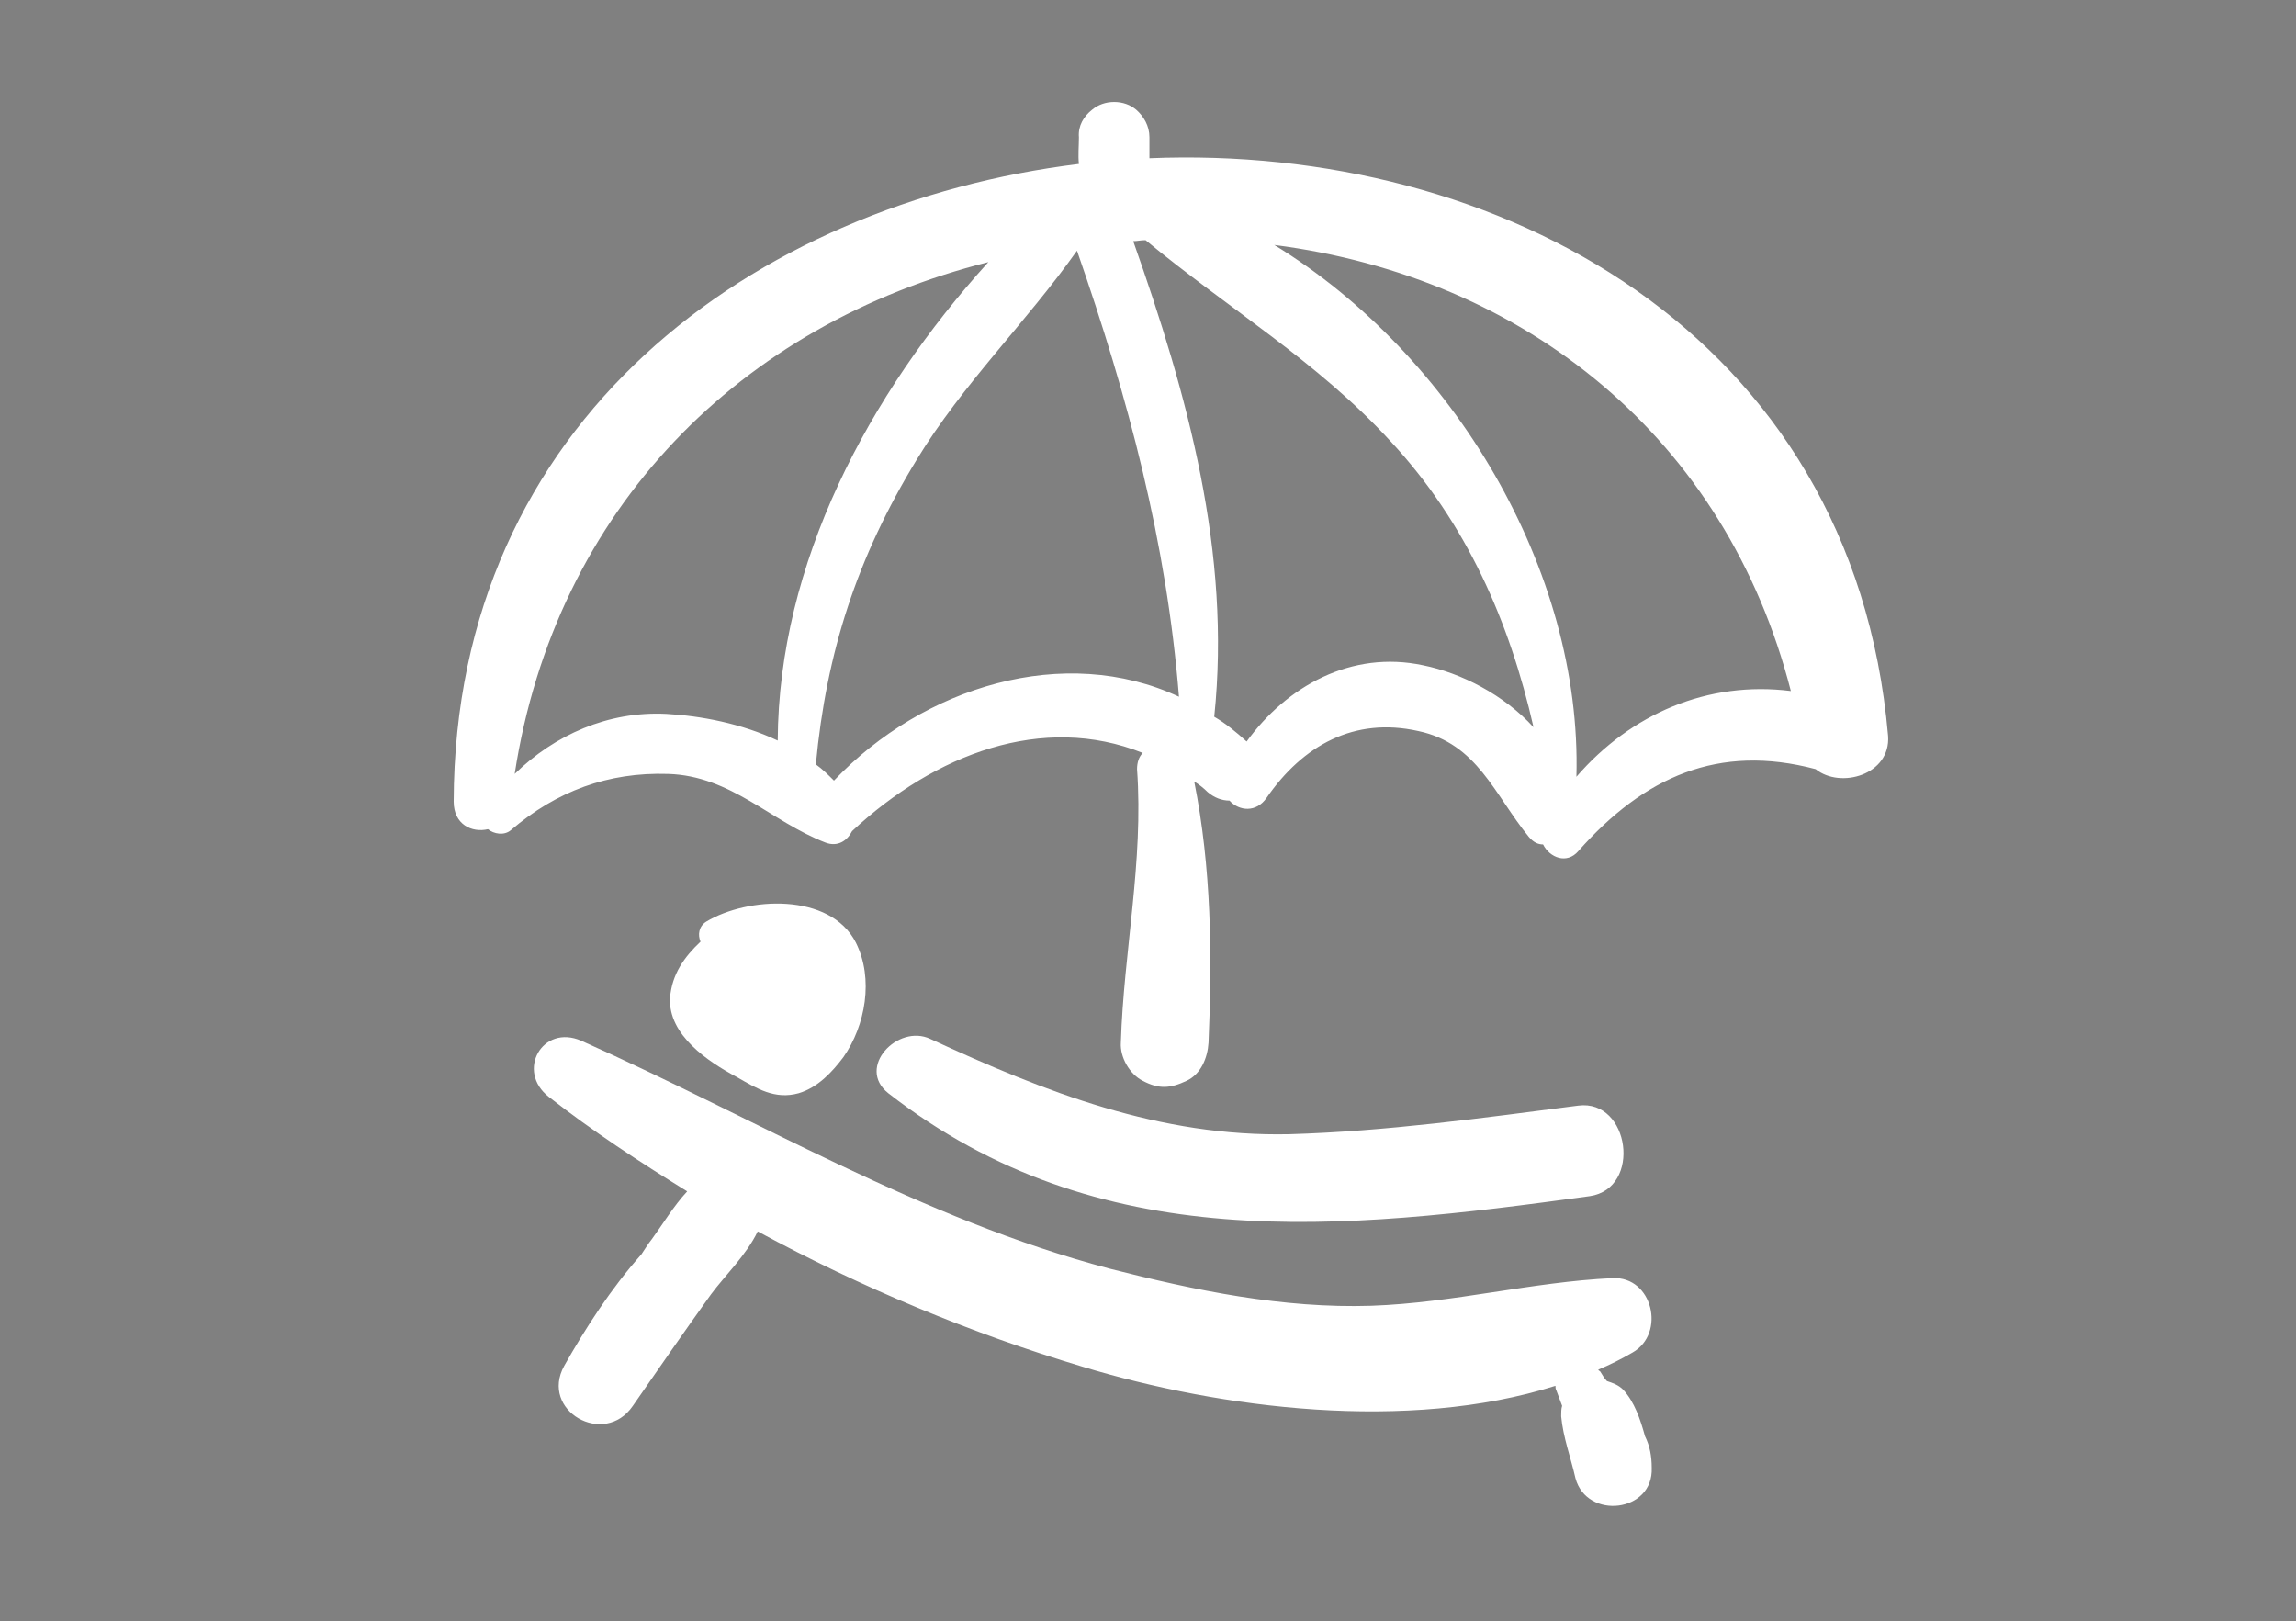 <?xml version="1.0" encoding="utf-8"?>
<!-- Generator: Adobe Illustrator 19.1.0, SVG Export Plug-In . SVG Version: 6.00 Build 0)  -->
<!DOCTYPE svg PUBLIC "-//W3C//DTD SVG 1.1//EN" "http://www.w3.org/Graphics/SVG/1.1/DTD/svg11.dtd">
<svg version="1.1" id="Ebene_1" xmlns="http://www.w3.org/2000/svg" xmlns:xlink="http://www.w3.org/1999/xlink" x="0px" y="0px"
	 viewBox="0 0 240.9 170.1" style="enable-background:new 0 0 240.9 170.1;" xml:space="preserve">
<rect x="0" y="0" width="240.9" height="170.1" fill="#808080" stroke="none"/>
<style type="text/css">
	.st0{clip-path:url(#SVGID_2_);fill:#FFFFFF;}
	.st1{fill:#FFFFFF;}
</style>
<g>
	<g>
		<defs>
			<rect id="SVGID_1_" x="47.4" y="10.7" width="151" height="148"/>
		</defs>
		<clipPath id="SVGID_2_">
			<use xlink:href="#SVGID_1_"  style="overflow:visible;"/>
		</clipPath>
		<path class="st0" d="M120.6,16.6c0-0.7,0-1.5,0-2.2c0-1.2-0.6-2.2-1.4-2.9c-0.6-0.5-1.4-0.8-2.3-0.8c-0.9,0-1.7,0.3-2.3,0.8
			c-0.9,0.7-1.5,1.7-1.4,2.9c0,0.9-0.1,1.9,0,2.8c-34.1,4.2-65.5,26.9-65.6,66.9c0,2.4,1.9,3.3,3.6,2.9c0.6,0.5,1.7,0.7,2.4,0.1
			c4.8-4.1,10.2-6.1,16.5-5.9c6.6,0.2,10.8,5,16.5,7.2c1.3,0.5,2.3-0.2,2.8-1.2c8.7-8.1,20-12.4,30.5-8.2c-0.4,0.4-0.6,1-0.6,1.7
			c0.7,9.7-1.4,19.1-1.7,28.7c-0.1,1.5,0.9,3.3,2.3,4c1.7,0.9,2.9,0.8,4.6,0c1.5-0.7,2.2-2.4,2.3-4c0.4-9.1,0.3-18.4-1.5-27.4
			c0.5,0.3,1,0.7,1.4,1.1c0.7,0.6,1.5,0.9,2.3,0.9c1,1.1,2.8,1.3,3.9-0.3c3.8-5.5,9.2-8.5,15.9-7c6.2,1.3,8,6.7,11.6,11.1
			c0.5,0.6,1,0.8,1.5,0.8c0.7,1.4,2.5,2.1,3.7,0.7c6.9-7.8,14.7-11.3,24.9-8.6c2.6,2.1,7.9,0.6,7.6-3.5
			C194.4,34.8,157.1,15.1,120.6,16.6L120.6,16.6z M69.9,74.9c-6.1-0.3-11.7,2.2-15.9,6.3c4.3-27.9,23.8-47.2,49.7-53.7
			C91.1,41.4,81.7,59.1,81.6,77.7C77.8,75.9,73.5,75.1,69.9,74.9L69.9,74.9z M87.5,81.9c-0.6-0.6-1.2-1.2-1.9-1.7
			c1.1-11.7,4.3-21.7,10.6-32c4.8-7.9,11.5-14.4,16.8-21.9c5.4,15.5,9.4,30.6,10.7,46.8C111.7,67.5,96.9,72,87.5,81.9L87.5,81.9z
			 M149.3,69.8c-7.5-1.6-14.3,2.2-18.5,8c-1.1-1-2.2-1.9-3.4-2.6c1.8-17.2-2.8-33.8-8.5-49.9c0.4,0,0.8-0.1,1.2-0.1
			c0.1,0,0.1,0,0.1,0c8.7,7.2,18,12.7,25.7,21.1c8,8.6,12.5,19,15,30C157.8,72.9,153.3,70.6,149.3,69.8L149.3,69.8z M165.4,81.5
			c0.6-21.6-12.9-44.3-31.7-55.8c26.4,3.4,47.4,20.3,54.2,46.8C179.2,71.4,171.1,74.9,165.4,81.5L165.4,81.5z M165.4,81.5"/>
		<path class="st0" d="M170.3,145.8c-0.5-0.5-1.1-0.7-1.7-0.9c-0.3-0.3-0.5-0.7-0.7-1c-0.1-0.1-0.2-0.1-0.2-0.2
			c1.2-0.5,2.4-1.1,3.6-1.8c3.5-2,2.1-8-2.1-7.8c-8.5,0.4-16.7,2.6-25.3,2.9c-9.3,0.3-18.5-1.6-27.5-3.9
			c-19.7-5.2-37-15.7-55.4-23.9c-4.1-1.8-6.9,3.2-3.4,5.9c4.6,3.6,9.5,6.8,14.5,9.9c-1.4,1.5-2.6,3.5-3.7,5c-0.4,0.5-0.7,1-1.1,1.6
			c-3.2,3.6-5.9,7.8-8.1,11.7c-2.6,4.7,4.2,8.6,7.2,4.2c2.7-3.9,5.4-7.8,8.2-11.7c1.4-1.9,3.7-4.1,4.9-6.6
			c10.9,5.9,22.4,10.7,34.1,14.2c14.5,4.4,34.1,6.9,49.6,2c0,0.2,0,0.3,0.1,0.5c0.2,0.5,0.4,1.1,0.6,1.6c-0.1,0.3-0.1,0.7-0.1,1.1
			c0.2,2.2,1,4.3,1.5,6.5c1.2,4.4,8.2,3.6,8-1.1c0-1.2-0.2-2.3-0.7-3.3C172.1,148.9,171.5,147.1,170.3,145.8L170.3,145.8z
			 M170.3,145.8"/>
	</g>
	<path d="M85.8,105.1C86,105.2,86,105.1,85.8,105.1L85.8,105.1z M85.8,105.1"/>
	<path class="st1" d="M89.8,98.9c-2.7-5.3-11.4-4.8-15.7-2.2c-0.8,0.5-0.9,1.4-0.6,2.1c-1.7,1.6-3,3.4-3.2,5.9c-0.2,3.9,4,6.7,7,8.3
		c2.1,1.2,4,2.4,6.5,1.7c2-0.6,3.5-2.2,4.7-3.8C90.8,107.6,91.7,102.7,89.8,98.9L89.8,98.9z M89.8,98.9"/>
	<path class="st1" d="M165.6,116c-10.1,1.3-20.1,2.7-30.3,3c-13.6,0.3-25.6-4.4-37.7-10c-3.4-1.6-7.8,3-4.4,5.7
		c22.1,17.2,47.4,14.4,73.6,10.8C172.3,124.7,171,115.3,165.6,116L165.6,116z M165.6,116"/>
</g>
</svg>
